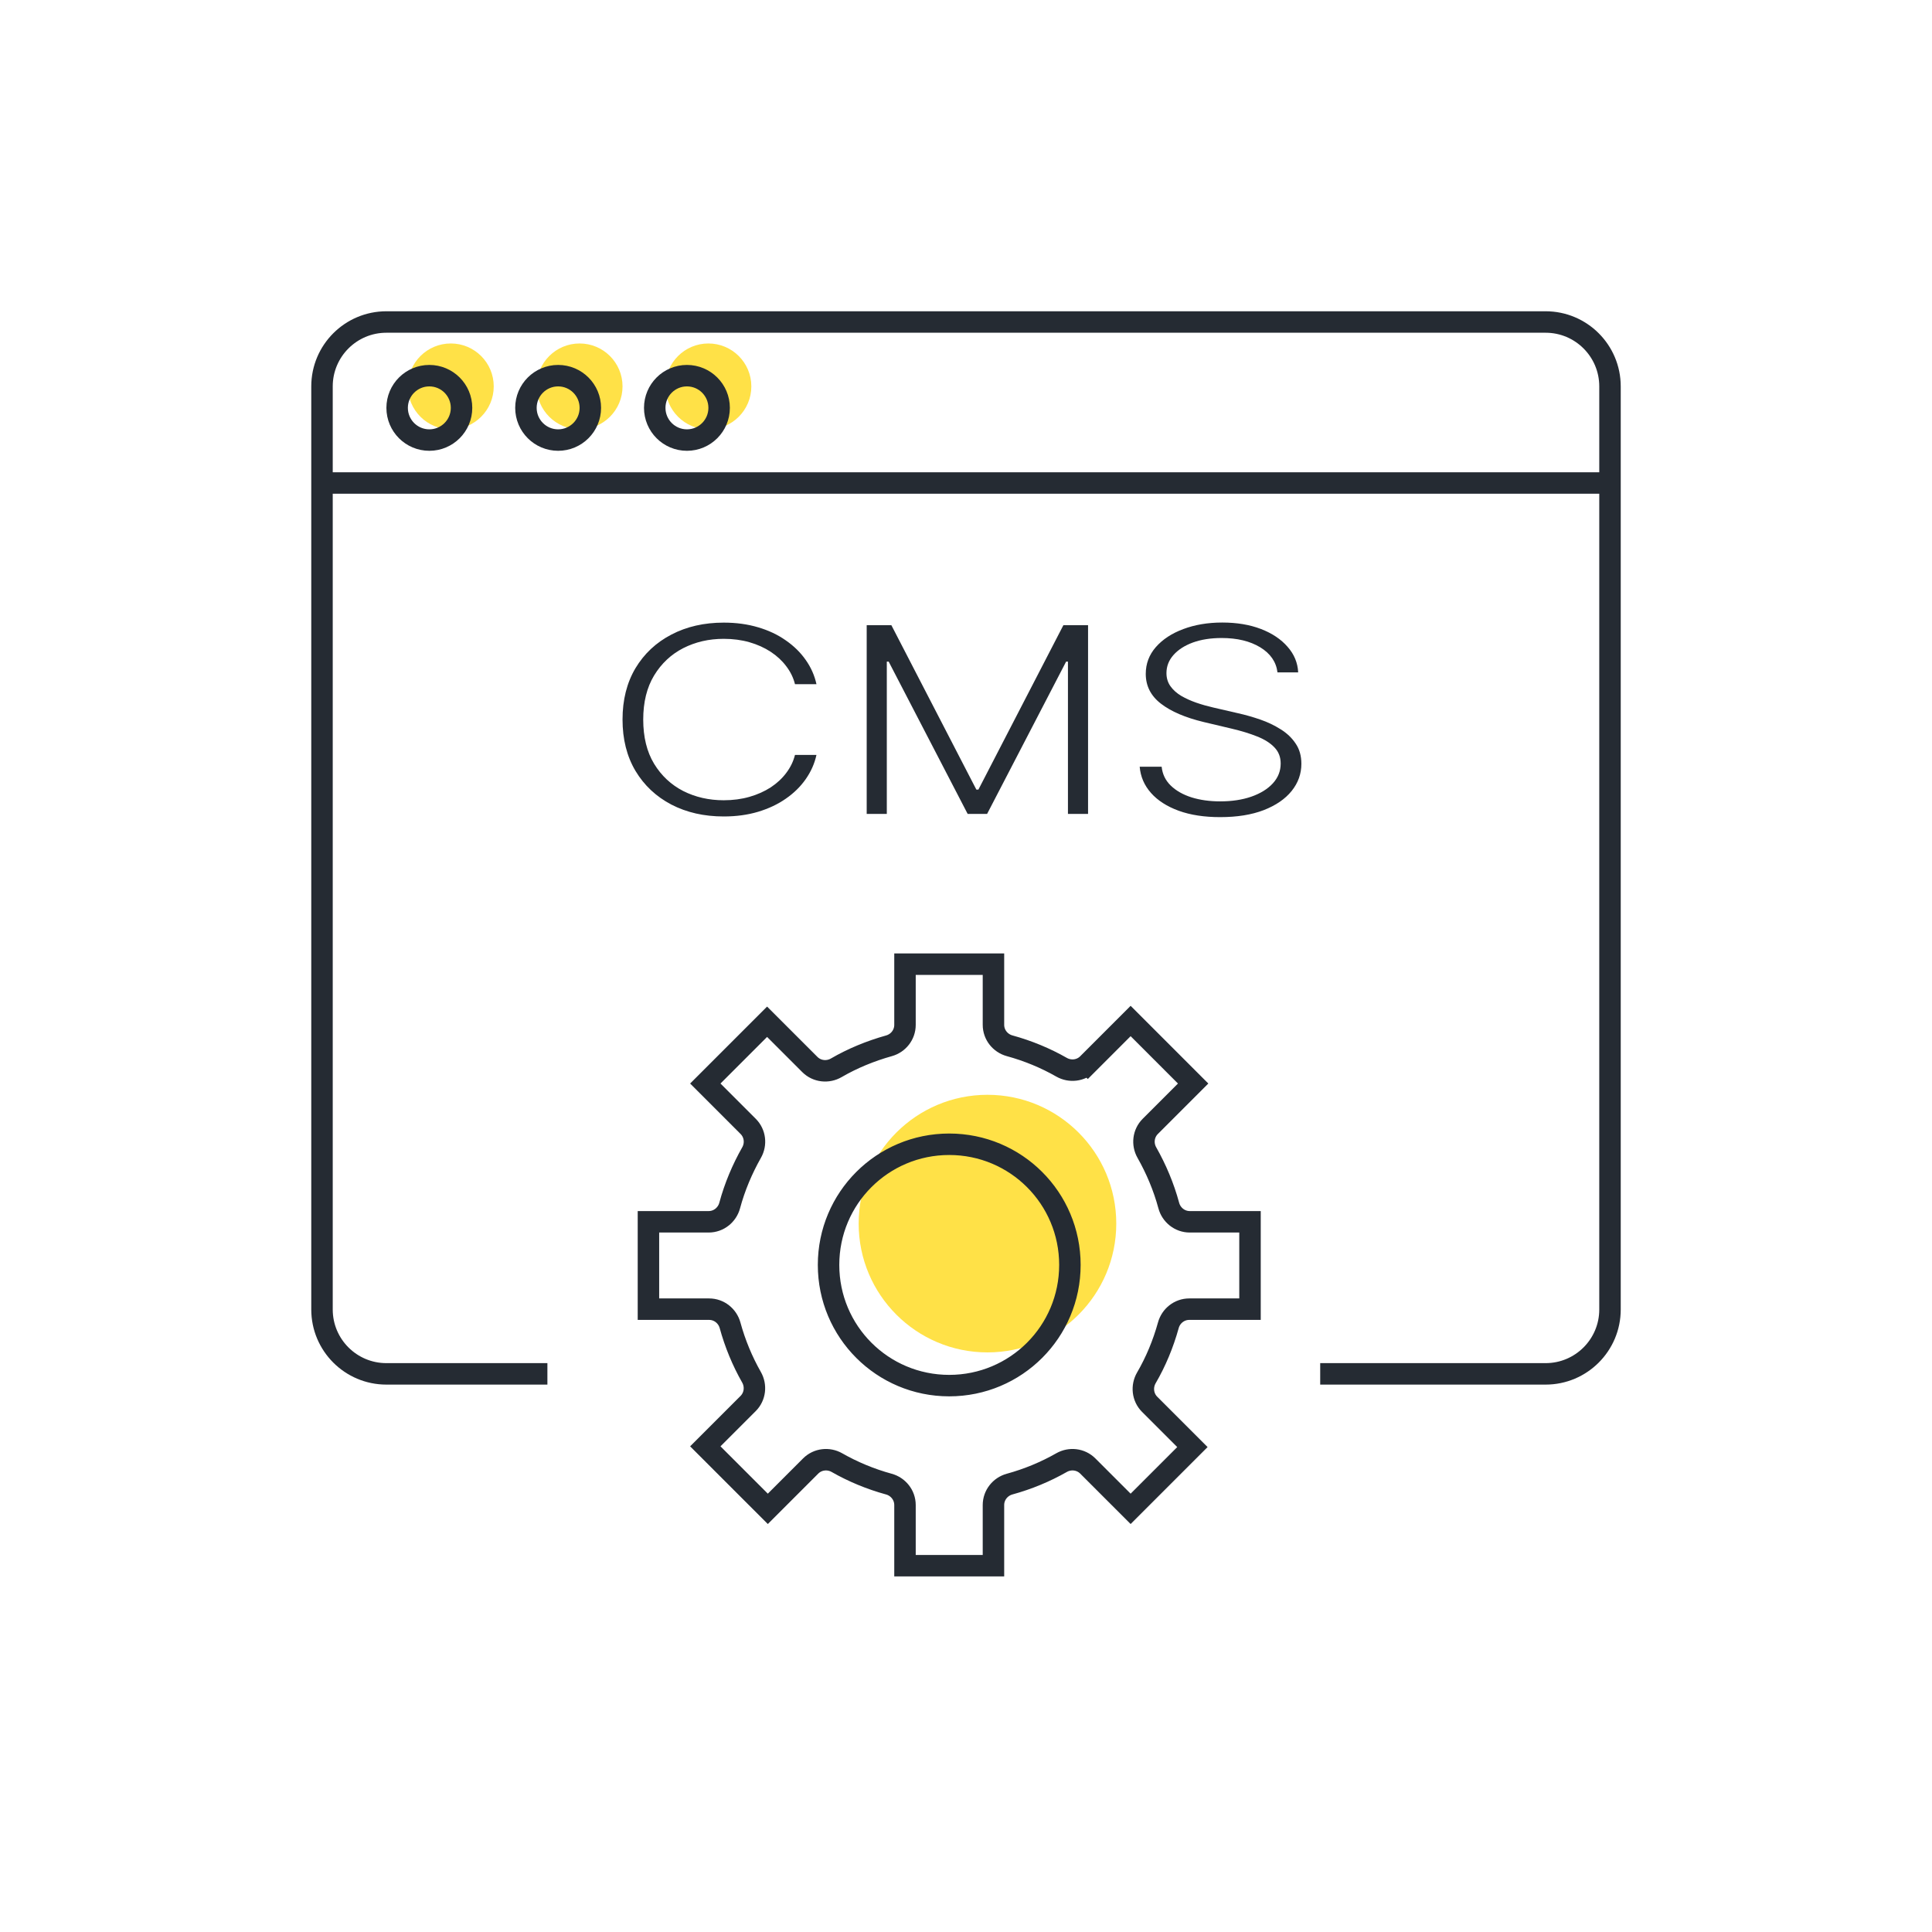 <svg width="90" height="90" viewBox="0 0 90 90" fill="none" xmlns="http://www.w3.org/2000/svg">
<circle cx="46" cy="57" r="6" fill="#FFE147"/>
<circle cx="21" cy="18" r="2" fill="#FFE147"/>
<circle cx="27" cy="18" r="2" fill="#FFE147"/>
<circle cx="33" cy="18" r="2" fill="#FFE147"/>
<path d="M25.5 64H18C16.343 64 15 62.657 15 61V18C15 16.343 16.343 15 18 15H72C73.657 15 75 16.343 75 18V61C75 62.657 73.657 64 72 64H61.5" stroke="#252B33"/>
<path d="M15.5 22.5H74.5" stroke="#252B33" stroke-linecap="round"/>
<circle cx="20" cy="19" r="1.5" stroke="#252B33"/>
<circle cx="26" cy="19" r="1.5" stroke="#252B33"/>
<circle cx="32" cy="19" r="1.5" stroke="#252B33"/>
<g clip-path="url(#clip0_4610_5674)">
<path d="M50.674 49.558L50.32 49.204L50.674 49.558L52.669 47.562L55.581 50.475L53.584 52.472C53.255 52.801 53.204 53.301 53.424 53.689C53.86 54.459 54.21 55.285 54.446 56.159C54.562 56.591 54.953 56.916 55.423 56.916H58.23V60.986H55.401C54.936 60.986 54.546 61.303 54.427 61.733C54.183 62.611 53.841 63.433 53.402 64.186C53.176 64.575 53.221 65.084 53.555 65.418L55.547 67.41L52.669 70.288L50.674 68.293C50.343 67.962 49.839 67.913 49.452 68.134C48.7 68.563 47.882 68.902 47.031 69.135C46.6 69.253 46.279 69.643 46.279 70.111V72.936H42.158L42.158 70.111C42.158 69.643 41.837 69.253 41.406 69.135C40.554 68.902 39.737 68.563 38.985 68.134C38.597 67.913 38.094 67.962 37.763 68.293L35.768 70.288L32.856 67.376L34.851 65.381C35.182 65.049 35.23 64.546 35.009 64.158C34.581 63.406 34.242 62.589 34.009 61.738C33.891 61.307 33.501 60.986 33.033 60.986H30.207L30.207 56.916H33.013C33.484 56.916 33.874 56.591 33.991 56.159C34.226 55.285 34.577 54.459 35.013 53.689C35.233 53.301 35.182 52.801 34.853 52.472L32.856 50.475L35.734 47.597L37.725 49.588C38.06 49.923 38.569 49.968 38.957 49.742C39.711 49.304 40.543 48.961 41.414 48.717C41.842 48.597 42.158 48.208 42.158 47.744V44.914L46.279 44.914V47.74C46.279 48.208 46.6 48.598 47.031 48.716C47.882 48.949 48.7 49.287 49.452 49.716C49.839 49.937 50.343 49.889 50.674 49.558ZM44.218 64.547C47.328 64.547 49.84 62.035 49.84 58.925C49.84 55.815 47.328 53.304 44.218 53.304C41.108 53.304 38.597 55.815 38.597 58.925C38.597 62.035 41.108 64.547 44.218 64.547Z" stroke="#252B33"/>
</g>
<path d="M59.51 31.322C59.45 30.833 59.181 30.444 58.706 30.154C58.23 29.866 57.631 29.721 56.911 29.721C56.403 29.721 55.955 29.791 55.568 29.931C55.185 30.072 54.883 30.266 54.663 30.515C54.446 30.761 54.338 31.041 54.338 31.356C54.338 31.588 54.4 31.791 54.524 31.966C54.648 32.14 54.815 32.29 55.025 32.416C55.238 32.539 55.472 32.645 55.728 32.734C55.987 32.823 56.248 32.897 56.511 32.957L57.662 33.223C58.01 33.3 58.358 33.399 58.706 33.519C59.054 33.639 59.371 33.791 59.659 33.974C59.95 34.154 60.183 34.376 60.357 34.639C60.535 34.9 60.623 35.213 60.623 35.58C60.623 36.049 60.472 36.471 60.17 36.846C59.869 37.22 59.435 37.518 58.871 37.738C58.306 37.956 57.63 38.065 56.841 38.065C56.099 38.065 55.455 37.966 54.908 37.768C54.361 37.568 53.931 37.292 53.619 36.94C53.306 36.588 53.13 36.18 53.091 35.717H54.114C54.15 36.063 54.292 36.356 54.54 36.597C54.789 36.837 55.112 37.02 55.51 37.146C55.907 37.269 56.351 37.331 56.841 37.331C57.385 37.331 57.868 37.258 58.29 37.112C58.716 36.963 59.05 36.757 59.292 36.494C59.537 36.227 59.659 35.919 59.659 35.567C59.659 35.269 59.563 35.02 59.371 34.82C59.18 34.617 58.912 34.446 58.567 34.309C58.226 34.172 57.83 34.05 57.379 33.944L56.074 33.635C55.218 33.429 54.554 33.145 54.082 32.781C53.61 32.418 53.374 31.954 53.374 31.391C53.374 30.919 53.53 30.504 53.842 30.146C54.158 29.785 54.585 29.505 55.121 29.305C55.661 29.102 56.266 29 56.937 29C57.615 29 58.216 29.1 58.738 29.3C59.26 29.501 59.673 29.777 59.979 30.129C60.288 30.478 60.453 30.876 60.474 31.322H59.51Z" fill="#252B33"/>
<path d="M40.374 29.125H41.524L45.482 36.782H45.578L49.536 29.125H50.686V37.915H49.749V30.82H49.664L45.983 37.915H45.077L41.397 30.82H41.311V37.915H40.374V29.125Z" fill="#252B33"/>
<path d="M38.034 31.871H37.033C36.958 31.57 36.823 31.293 36.628 31.038C36.436 30.781 36.195 30.556 35.903 30.364C35.612 30.173 35.282 30.024 34.913 29.918C34.543 29.812 34.144 29.759 33.714 29.759C33.025 29.759 32.397 29.904 31.828 30.193C31.264 30.482 30.811 30.907 30.47 31.467C30.133 32.025 29.964 32.709 29.964 33.519C29.964 34.334 30.133 35.021 30.47 35.579C30.811 36.137 31.264 36.56 31.828 36.849C32.397 37.136 33.025 37.279 33.714 37.279C34.144 37.279 34.543 37.226 34.913 37.12C35.282 37.014 35.612 36.867 35.903 36.678C36.195 36.486 36.436 36.261 36.628 36.004C36.823 35.746 36.958 35.468 37.033 35.167H38.034C37.945 35.571 37.778 35.947 37.533 36.296C37.292 36.642 36.983 36.945 36.606 37.206C36.234 37.466 35.804 37.669 35.318 37.815C34.831 37.961 34.297 38.034 33.714 38.034C32.798 38.034 31.985 37.849 31.274 37.48C30.564 37.108 30.007 36.585 29.602 35.91C29.201 35.234 29 34.437 29 33.519C29 32.6 29.201 31.804 29.602 31.128C30.007 30.453 30.564 29.931 31.274 29.562C31.985 29.19 32.798 29.004 33.714 29.004C34.297 29.004 34.831 29.077 35.318 29.223C35.804 29.366 36.234 29.569 36.606 29.832C36.983 30.093 37.292 30.396 37.533 30.742C37.778 31.088 37.945 31.465 38.034 31.871Z" fill="#252B33"/>
<defs>
<clipPath id="clip0_4610_5674">
<rect width="34.144" height="34.144" fill="white" transform="translate(28 41)"/>
</clipPath>
</defs>
</svg>
